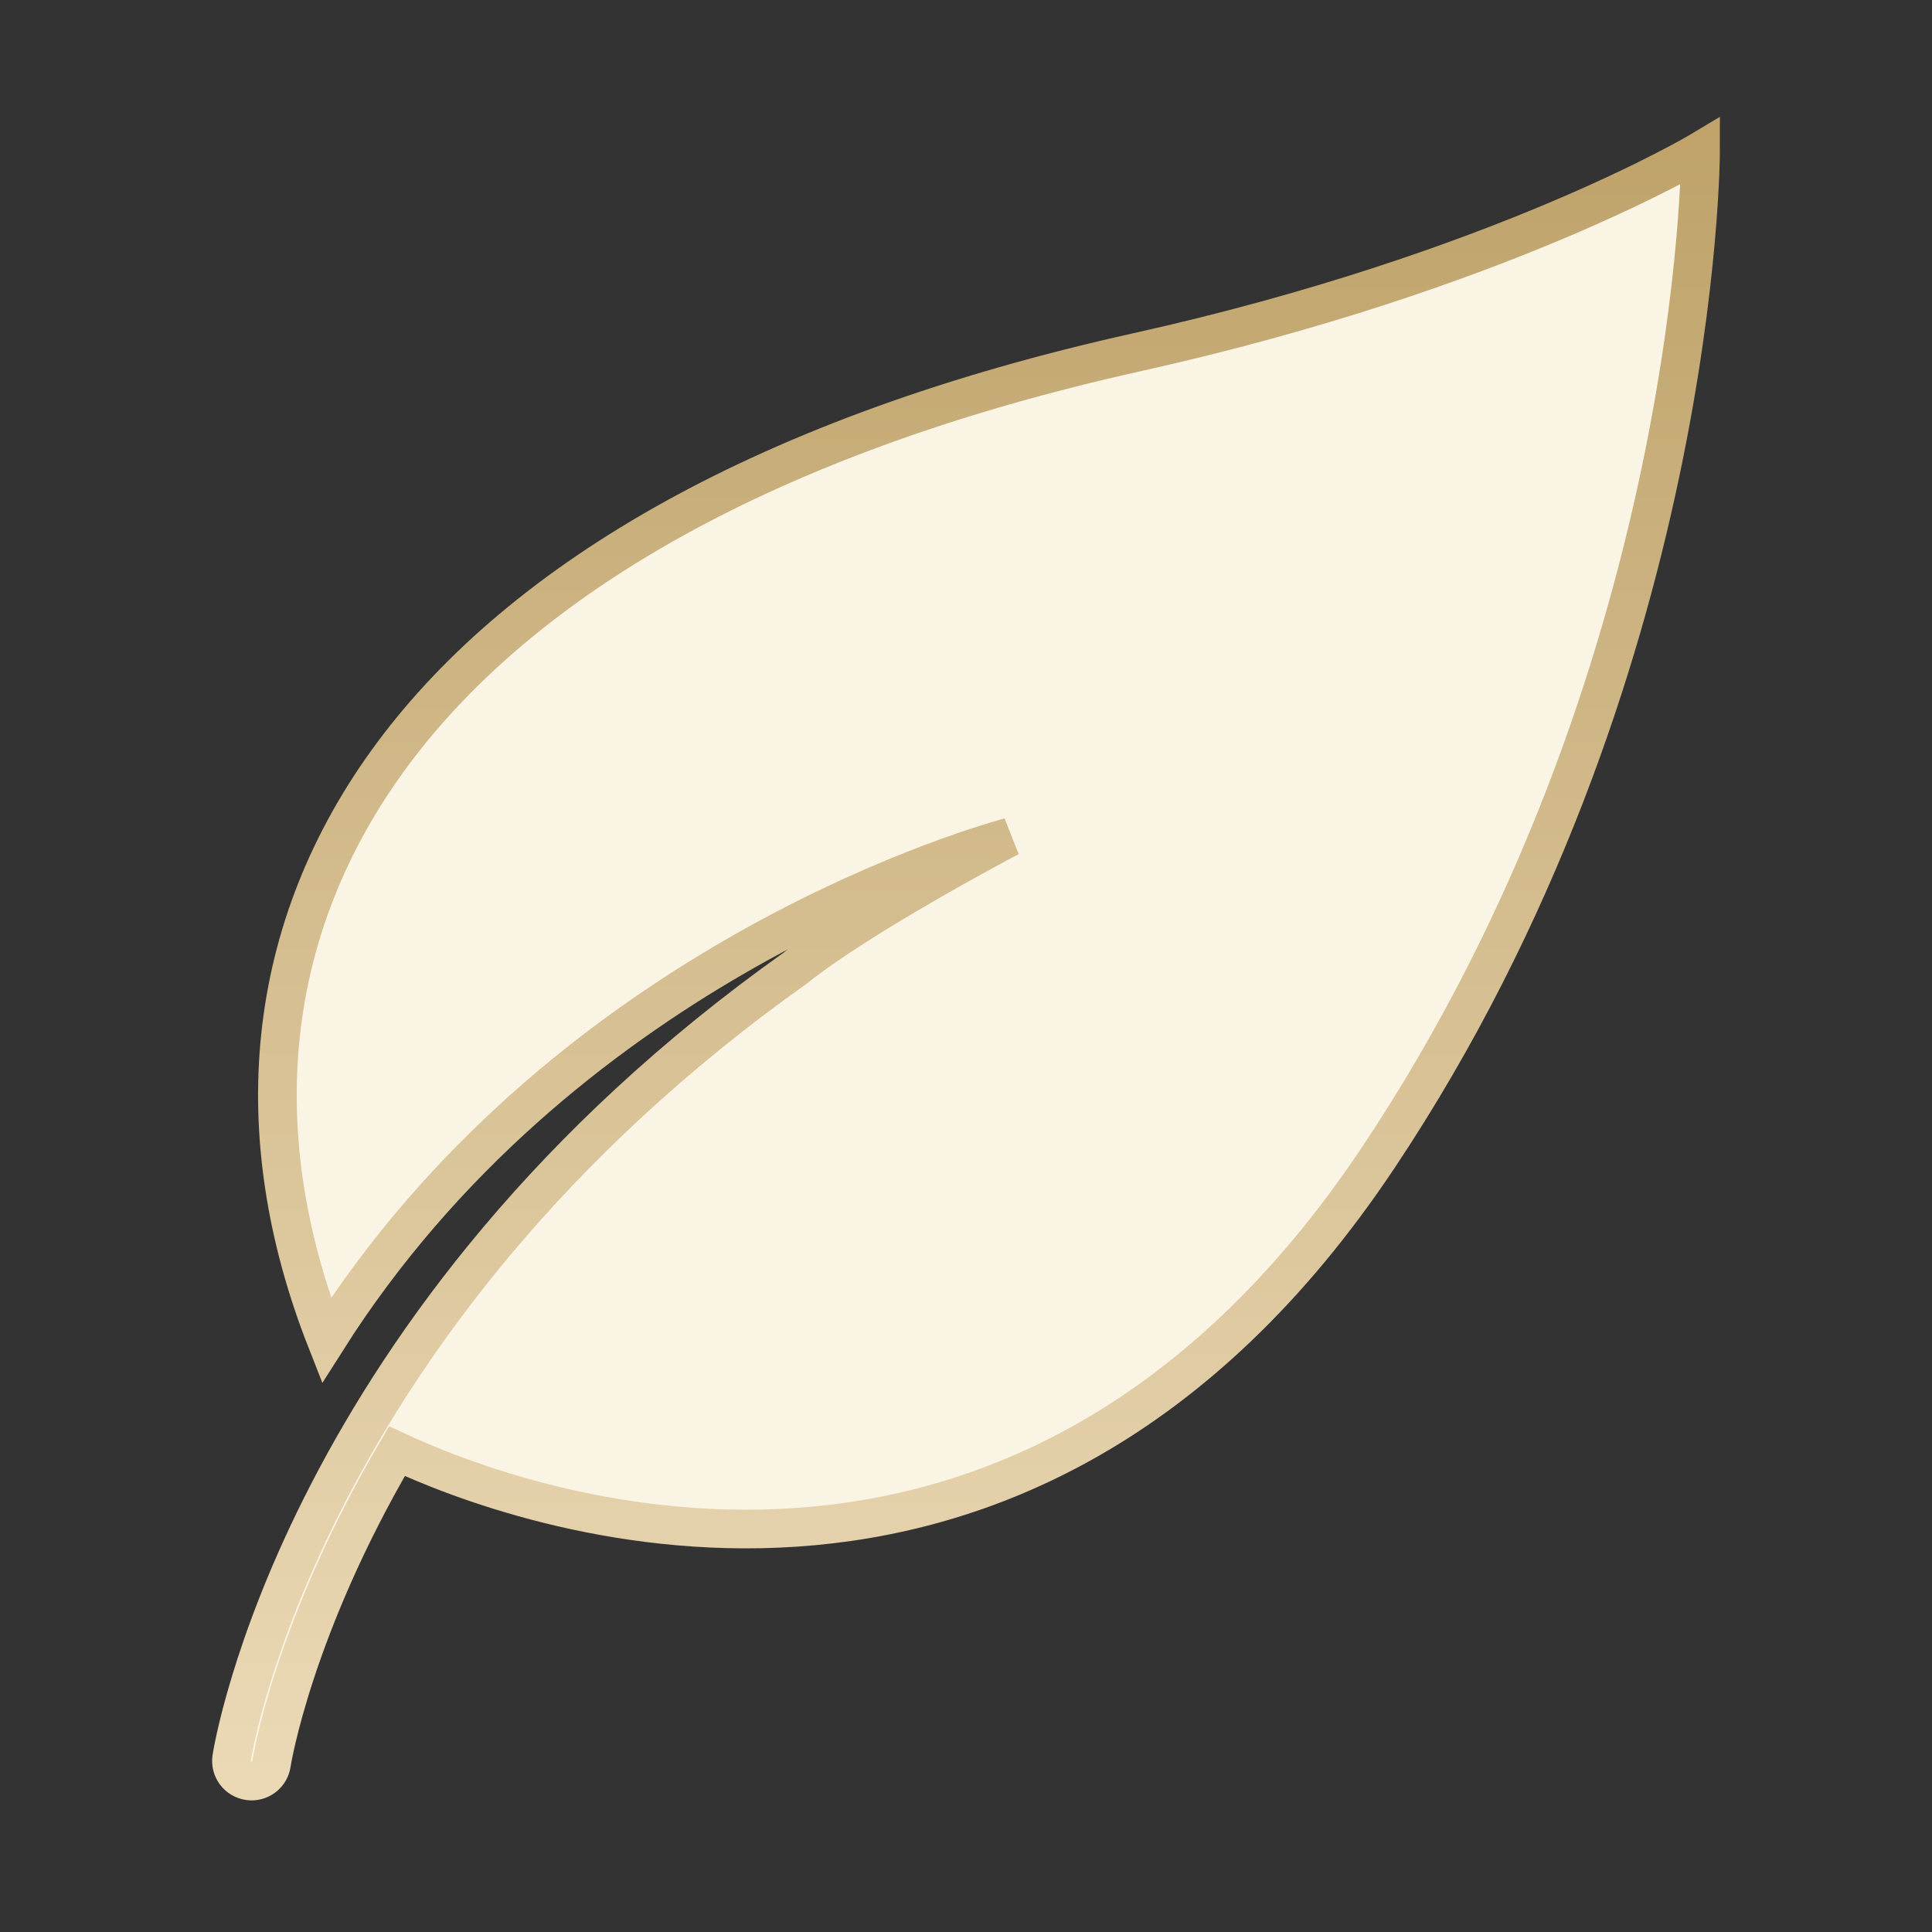 <?xml version="1.0" encoding="UTF-8"?> <svg xmlns="http://www.w3.org/2000/svg" width="50" height="50" viewBox="0 0 50 50" fill="none"><rect x="0" y="0" width="50" height="50" fill="#333333" stroke="none"/> <path d="M44.011 3.906C44.011 3.906 44.011 17.448 35.677 29.948C26.343 43.949 13.277 38.957 10.273 37.557C7.588 42.128 7.036 45.577 7.026 45.647C6.989 45.907 6.766 46.094 6.512 46.094C6.486 46.094 6.462 46.092 6.436 46.088C6.151 46.047 5.954 45.784 5.995 45.499C6.013 45.37 7.776 34.146 20.59 25.047C22.305 23.676 26.063 21.697 26.132 21.661C24.713 22.056 14.462 25.189 8.448 34.689C4.263 24.038 10.222 13.382 29.427 9.115C38.802 7.031 44.011 3.906 44.011 3.906H44.011Z" fill="#FAF4E5" stroke="url(#paint0_linear_1106_5388)"></path> <defs> <linearGradient id="paint0_linear_1106_5388" x1="25" y1="3.906" x2="25" y2="46.094" gradientUnits="userSpaceOnUse"> <stop stop-color="#BFA36B"></stop> <stop offset="1" stop-color="#EBD9B6"></stop> </linearGradient> </defs> </svg> 